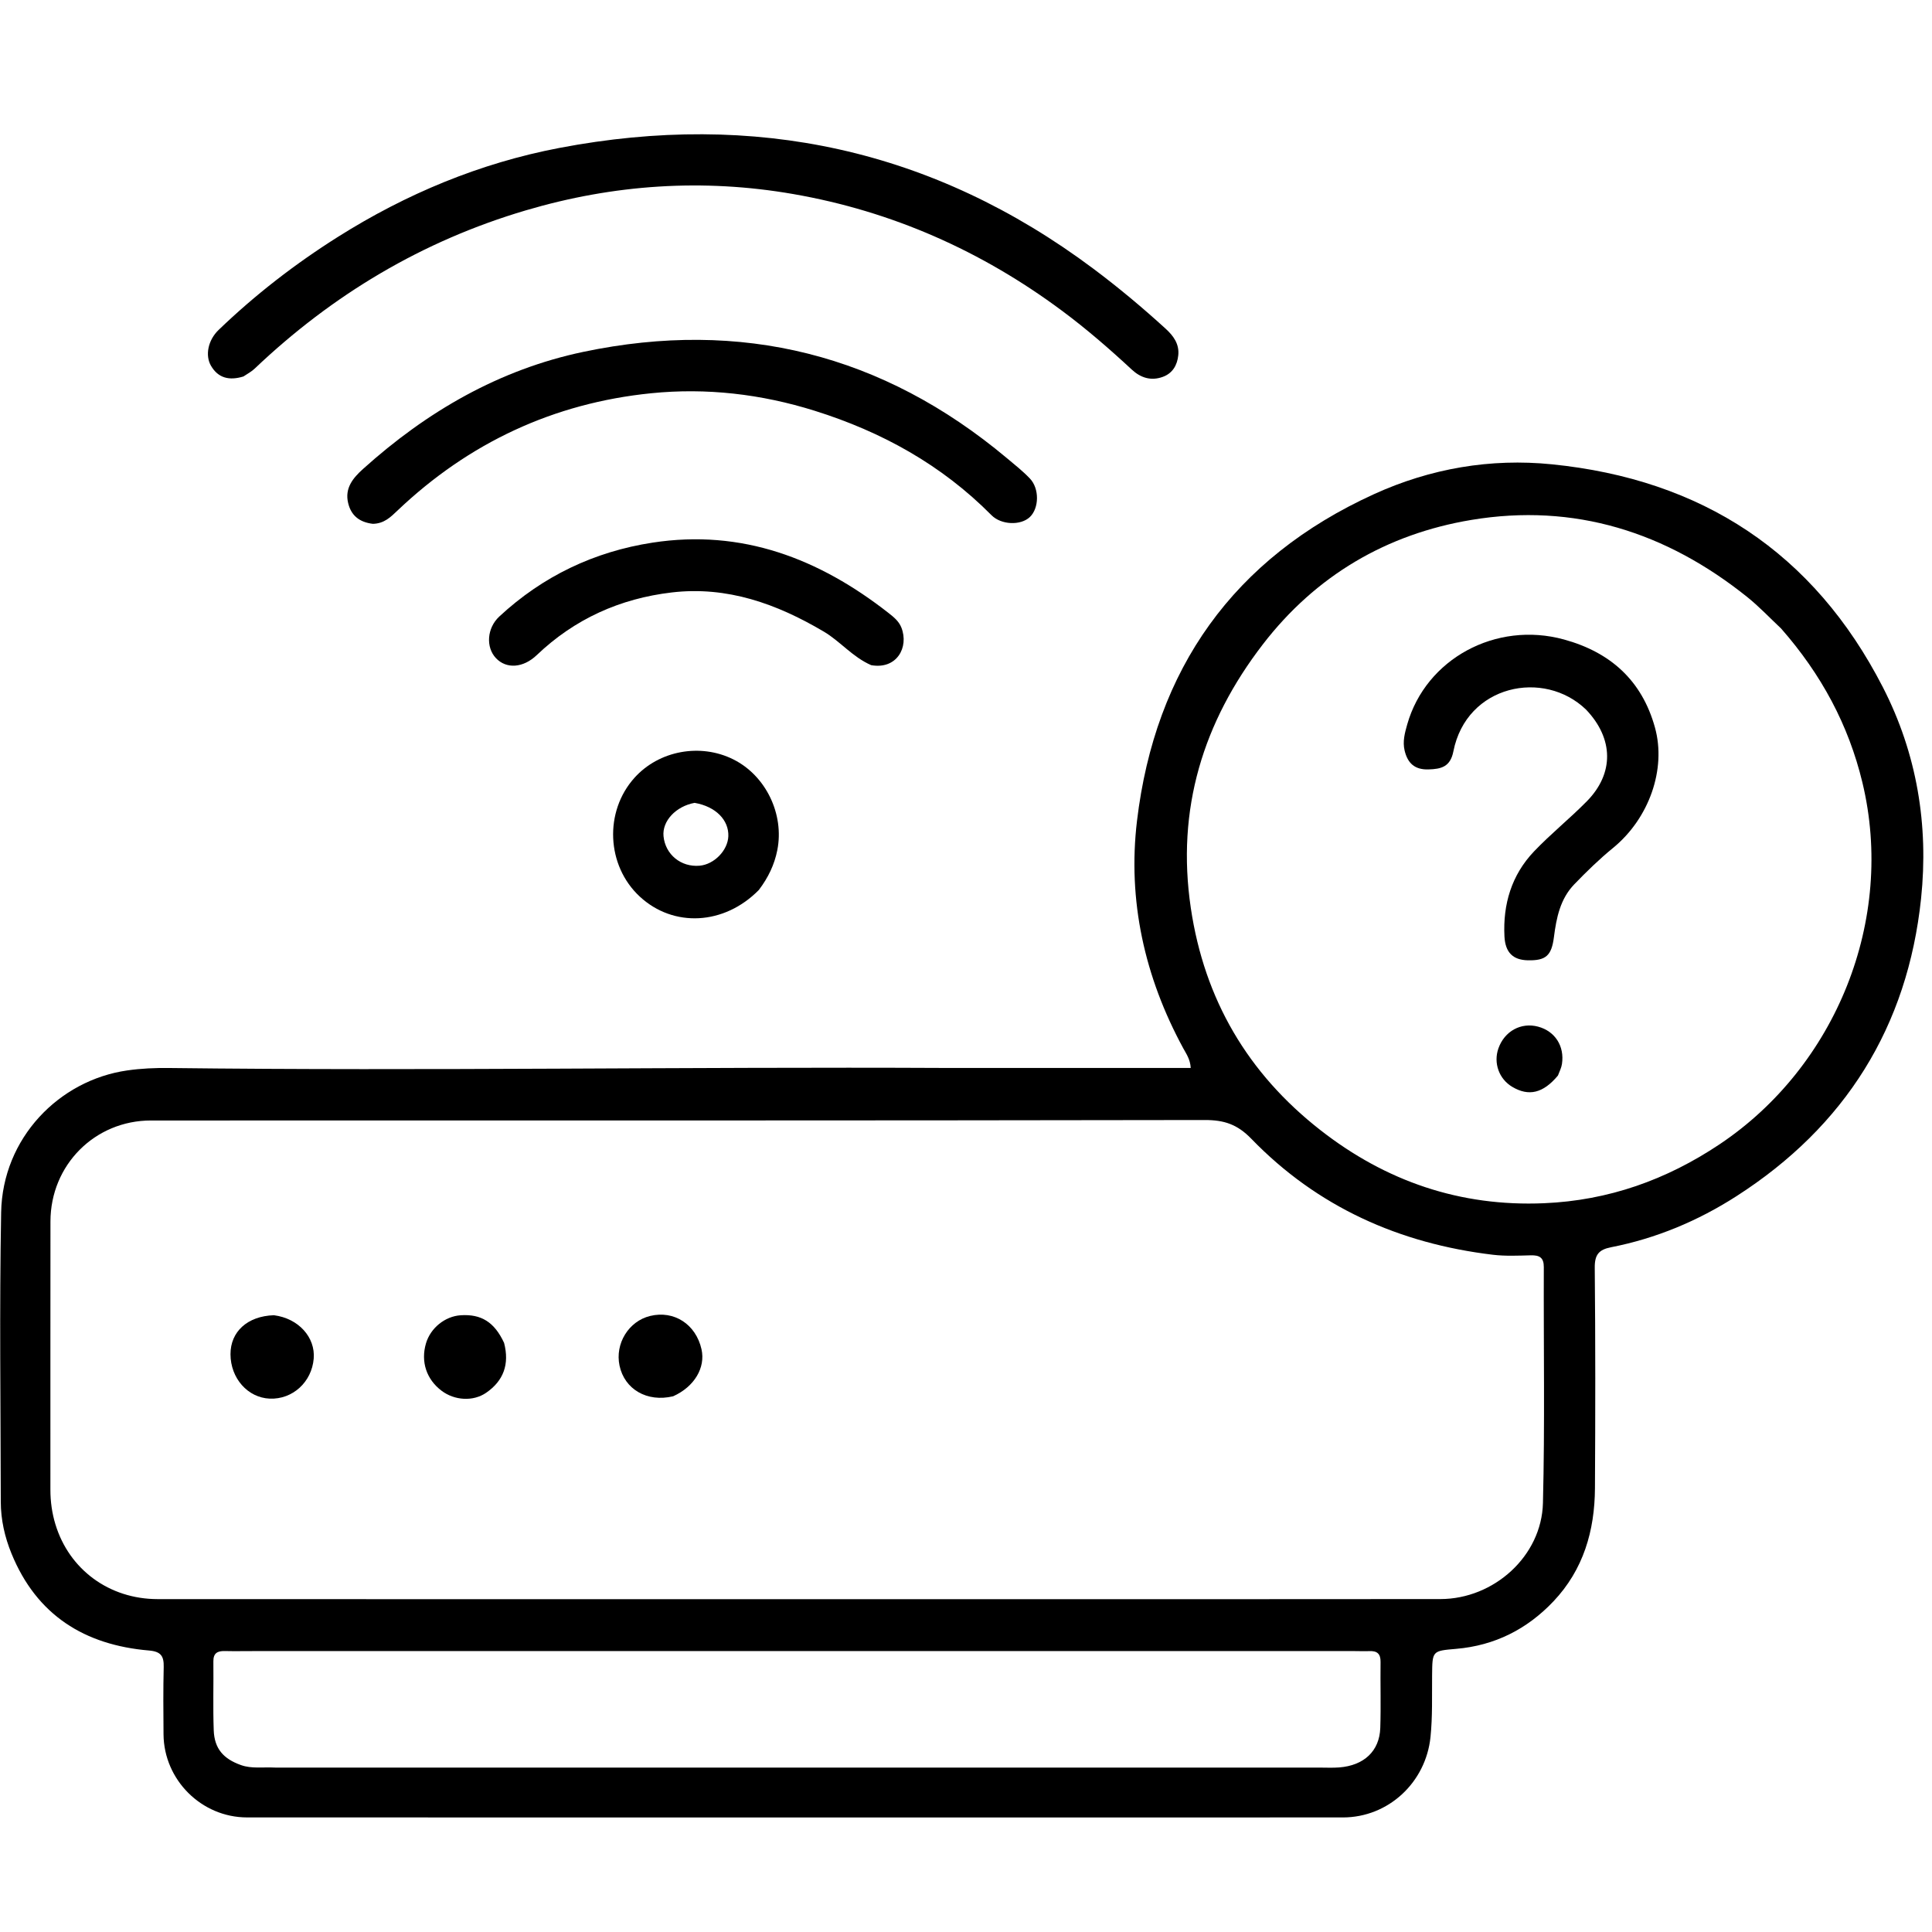 <?xml version='1.0' encoding='utf-8'?>
<svg xmlns="http://www.w3.org/2000/svg" width="44" height="44" viewBox="0 0 44 44" version="1.1"><g transform="translate(-10.586,-10.025) scale(0.064)"><path fill="#000000" opacity="1" stroke="none" d=" M502,536.672   C531.27,536.672 560.041,536.672 589.126,536.672   C588.942,533.566 587.541,531.65 586.467,529.674   C572.705,504.368 566.617,477.075 570.006,448.734   C576.463,394.737 604.313,355.289 654.336,332.487   C674.441,323.322 695.824,319.671 717.63,321.863   C770.878,327.217 810.791,353.151 835.448,401.236   C847.557,424.852 851.747,450.284 849.022,476.332   C844.246,521.968 822.051,557.456 783.296,582.318   C769.575,591.12 754.732,597.332 738.711,600.468   C734.375,601.316 732.853,603.1 732.897,607.736   C733.148,633.895 733.118,660.059 732.969,686.22   C732.884,701.34 728.872,715.206 718.21,726.469   C708.814,736.395 697.3,742.21 683.593,743.381   C675.02,744.114 675.108,744.066 675.017,752.825   C674.942,760.14 675.201,767.44 674.446,774.773   C672.789,790.868 659.518,803.37 643.262,803.374   C513.285,803.4 383.307,803.401 253.33,803.369   C237.097,803.365 223.734,790.007 223.597,773.832   C223.529,765.834 223.468,757.832 223.66,749.837   C223.753,745.984 222.689,744.334 218.436,743.972   C195.503,742.021 178.467,731.417 169.505,709.495   C167.088,703.582 165.696,697.43 165.686,691.052   C165.633,656.725 165.178,622.389 165.811,588.073   C166.299,561.638 186.395,541.039 210.66,537.556   C215.644,536.84 220.585,536.629 225.567,536.689   C317.545,537.788 409.522,536.224 502,536.672  M500.5,725.713   C559.663,725.705 618.827,725.736 677.99,725.667   C696.999,725.645 713.983,710.399 714.46,691.516   C715.167,663.536 714.665,635.525 714.768,607.527   C714.781,604.12 713.209,603.271 710.158,603.346   C705.663,603.455 701.113,603.678 696.671,603.147   C663.344,599.162 634.167,586.125 610.689,561.874   C605.701,556.722 601.012,555.186 594.11,555.198   C469.118,555.422 344.125,555.351 219.132,555.364   C199.155,555.366 183.388,571.194 183.361,591.283   C183.319,623.114 183.356,654.946 183.341,686.777   C183.339,690.964 183.916,695.083 185.122,699.055   C190.02,715.19 204.297,725.677 221.516,725.684   C314.177,725.722 406.839,725.708 500.5,725.713  M799.206,380.292   C795.197,376.539 791.415,372.503 787.143,369.079   C758.339,346.001 725.682,335.543 688.971,341.658   C658.773,346.688 633.615,361.503 614.821,385.893   C593.507,413.553 583.934,444.578 589.157,479.759   C593.998,512.364 609.467,538.613 635.229,558.758   C658.545,576.991 685.003,586.087 714.876,584.806   C737.803,583.824 758.416,576.488 777.383,563.793   C818.68,536.151 839.916,483.981 828.135,435.074   C823.199,414.585 813.531,396.61 799.206,380.292  M263.548,785.636   C387.353,785.636 511.157,785.636 634.962,785.635   C637.295,785.635 639.639,785.759 641.958,785.58   C650.798,784.899 656.313,779.742 656.579,771.5   C656.832,763.676 656.577,755.838 656.675,748.008   C656.711,745.187 655.488,744.076 652.78,744.185   C650.951,744.258 649.115,744.174 647.282,744.174   C516.812,744.174 386.342,744.174 255.873,744.175   C252.373,744.175 248.873,744.243 245.376,744.163   C242.772,744.103 241.301,744.922 241.335,747.845   C241.428,756.009 241.167,764.182 241.461,772.336   C241.7,778.949 244.949,782.546 251.188,784.755   C254.953,786.087 258.773,785.409 263.548,785.636  z" />
<path fill="#000000" opacity="1" stroke="none" d=" M252.027,290.609   C246.964,292.164 243.027,291.176 240.479,286.786   C238.359,283.132 239.397,277.705 243.205,274.041   C256.203,261.538 270.417,250.544 285.665,240.929   C309.973,225.602 336.213,214.674 364.399,209.294   C433.864,196.034 497.479,209.638 554.449,252.241   C563.393,258.929 571.934,266.078 580.18,273.596   C582.987,276.155 585.117,279.073 584.691,283.085   C584.316,286.621 582.657,289.492 579.161,290.757   C574.994,292.264 571.319,291.1 568.138,288.147   C560.204,280.781 552.03,273.696 543.338,267.233   C514.684,245.925 482.809,231.79 447.652,225.687   C415.586,220.12 383.805,222.252 352.529,231.493   C315.728,242.366 283.76,261.459 256.015,287.827   C254.946,288.844 253.606,289.576 252.027,290.609  z" />
<path fill="#000000" opacity="1" stroke="none" d=" M298.079,343.043   C293.219,342.46 290.343,340.032 289.294,335.651   C288.021,330.334 291.012,326.747 294.573,323.539   C317.252,303.108 343.042,288.134 373.034,281.841   C429.198,270.056 479.565,282.703 523.665,319.636   C526.472,321.987 529.369,324.274 531.888,326.913   C535.337,330.527 535.174,337.487 531.883,340.622   C528.633,343.719 521.684,343.46 518.226,339.971   C500.494,322.073 479.222,310.303 455.292,302.805   C436.269,296.845 416.793,294.597 397.149,296.575   C362.428,300.072 332.25,314.188 306.891,338.287   C304.426,340.629 302.131,342.962 298.079,343.043  z" />
<path fill="#000000" opacity="1" stroke="none" d=" M475.417,393.337   C468.738,390.419 464.438,384.873 458.538,381.386   C441.796,371.491 424.162,365.148 404.447,367.462   C386.098,369.616 369.909,376.873 356.422,389.749   C351.587,394.364 345.591,394.772 341.881,390.83   C338.257,386.98 338.627,380.163 343.102,376.009   C358.549,361.669 376.876,352.932 397.6,349.739   C429.436,344.833 456.889,355.419 481.603,374.782   C483.432,376.215 485.274,377.695 486.167,379.974   C488.917,386.995 484.505,394.956 475.417,393.337  z" />
<path fill="#000000" opacity="1" stroke="none" d=" M435.432,473.347   C423.096,485.888 405.047,486.779 393.076,475.693   C381.195,464.691 380.345,445.444 391.206,433.39   C399.914,423.725 414.638,421 426.382,426.881   C437.956,432.676 444.541,446.397 442.01,459.158   C440.985,464.327 438.807,468.902 435.432,473.347  M412.578,442.334   C405.868,443.575 400.978,448.84 401.523,454.24   C402.178,460.732 407.745,465.275 414.346,464.703   C419.543,464.253 424.414,459.249 424.584,454.185   C424.774,448.504 420.183,443.657 412.578,442.334  z" />
<path fill="#000000" opacity="1" stroke="none" d=" M404.944,653.504   C395.64,655.719 387.656,651.01 385.868,642.612   C384.197,634.764 389.116,626.775 396.762,624.921   C405.29,622.852 413.043,627.883 415.037,636.78   C416.5,643.307 412.533,650.093 404.944,653.504  z" />
<path fill="#000000" opacity="1" stroke="none" d=" M262.866,624.662   C271.654,625.777 277.671,632.539 277.039,640.11   C276.342,648.463 269.511,654.677 261.393,654.342   C253.57,654.02 247.451,647.105 247.427,638.558   C247.404,630.546 253.412,624.981 262.866,624.662  z" />
<path fill="#000000" opacity="1" stroke="none" d=" M344.782,634.497   C346.768,642.131 344.565,647.992 338.443,652.229   C333.8,655.444 327.163,655.023 322.546,651.544   C317.158,647.483 315.083,641.213 316.978,634.714   C318.578,629.229 323.74,625.039 329.348,624.674   C336.661,624.198 341.344,627.104 344.782,634.497  z" />
<path fill="#000000" opacity="1" stroke="none" d=" M729.83,409.181   C714.85,394.658 687.268,400.296 682.586,424.032   C681.501,429.536 678.253,430.315 673.674,430.438   C668.782,430.569 666.296,428.178 665.235,423.712   C664.468,420.485 665.314,417.413 666.175,414.392   C672.817,391.081 697.73,377.561 721.929,384.198   C738.402,388.717 749.666,398.706 754.324,415.538   C758.427,430.367 752.224,447.895 739.401,458.382   C734.52,462.373 729.964,466.806 725.584,471.351   C720.615,476.507 719.244,483.244 718.373,490.085   C717.53,496.716 715.508,498.505 709.065,498.36   C703.858,498.243 701.057,495.649 700.765,489.861   C700.188,478.42 703.296,468.011 711.271,459.633   C717.224,453.381 724.016,447.934 730.077,441.778   C739.807,431.894 739.671,419.523 729.83,409.181  z" />
<path fill="#000000" opacity="1" stroke="none" d=" M719.798,539.374   C714.506,545.703 709.406,546.872 703.539,543.395   C698.825,540.6 696.78,534.901 698.622,529.694   C700.79,523.564 706.672,520.347 712.74,521.974   C718.759,523.587 722.194,528.902 721.224,535.281   C721.028,536.564 720.422,537.785 719.798,539.374  z" />
</g></svg>